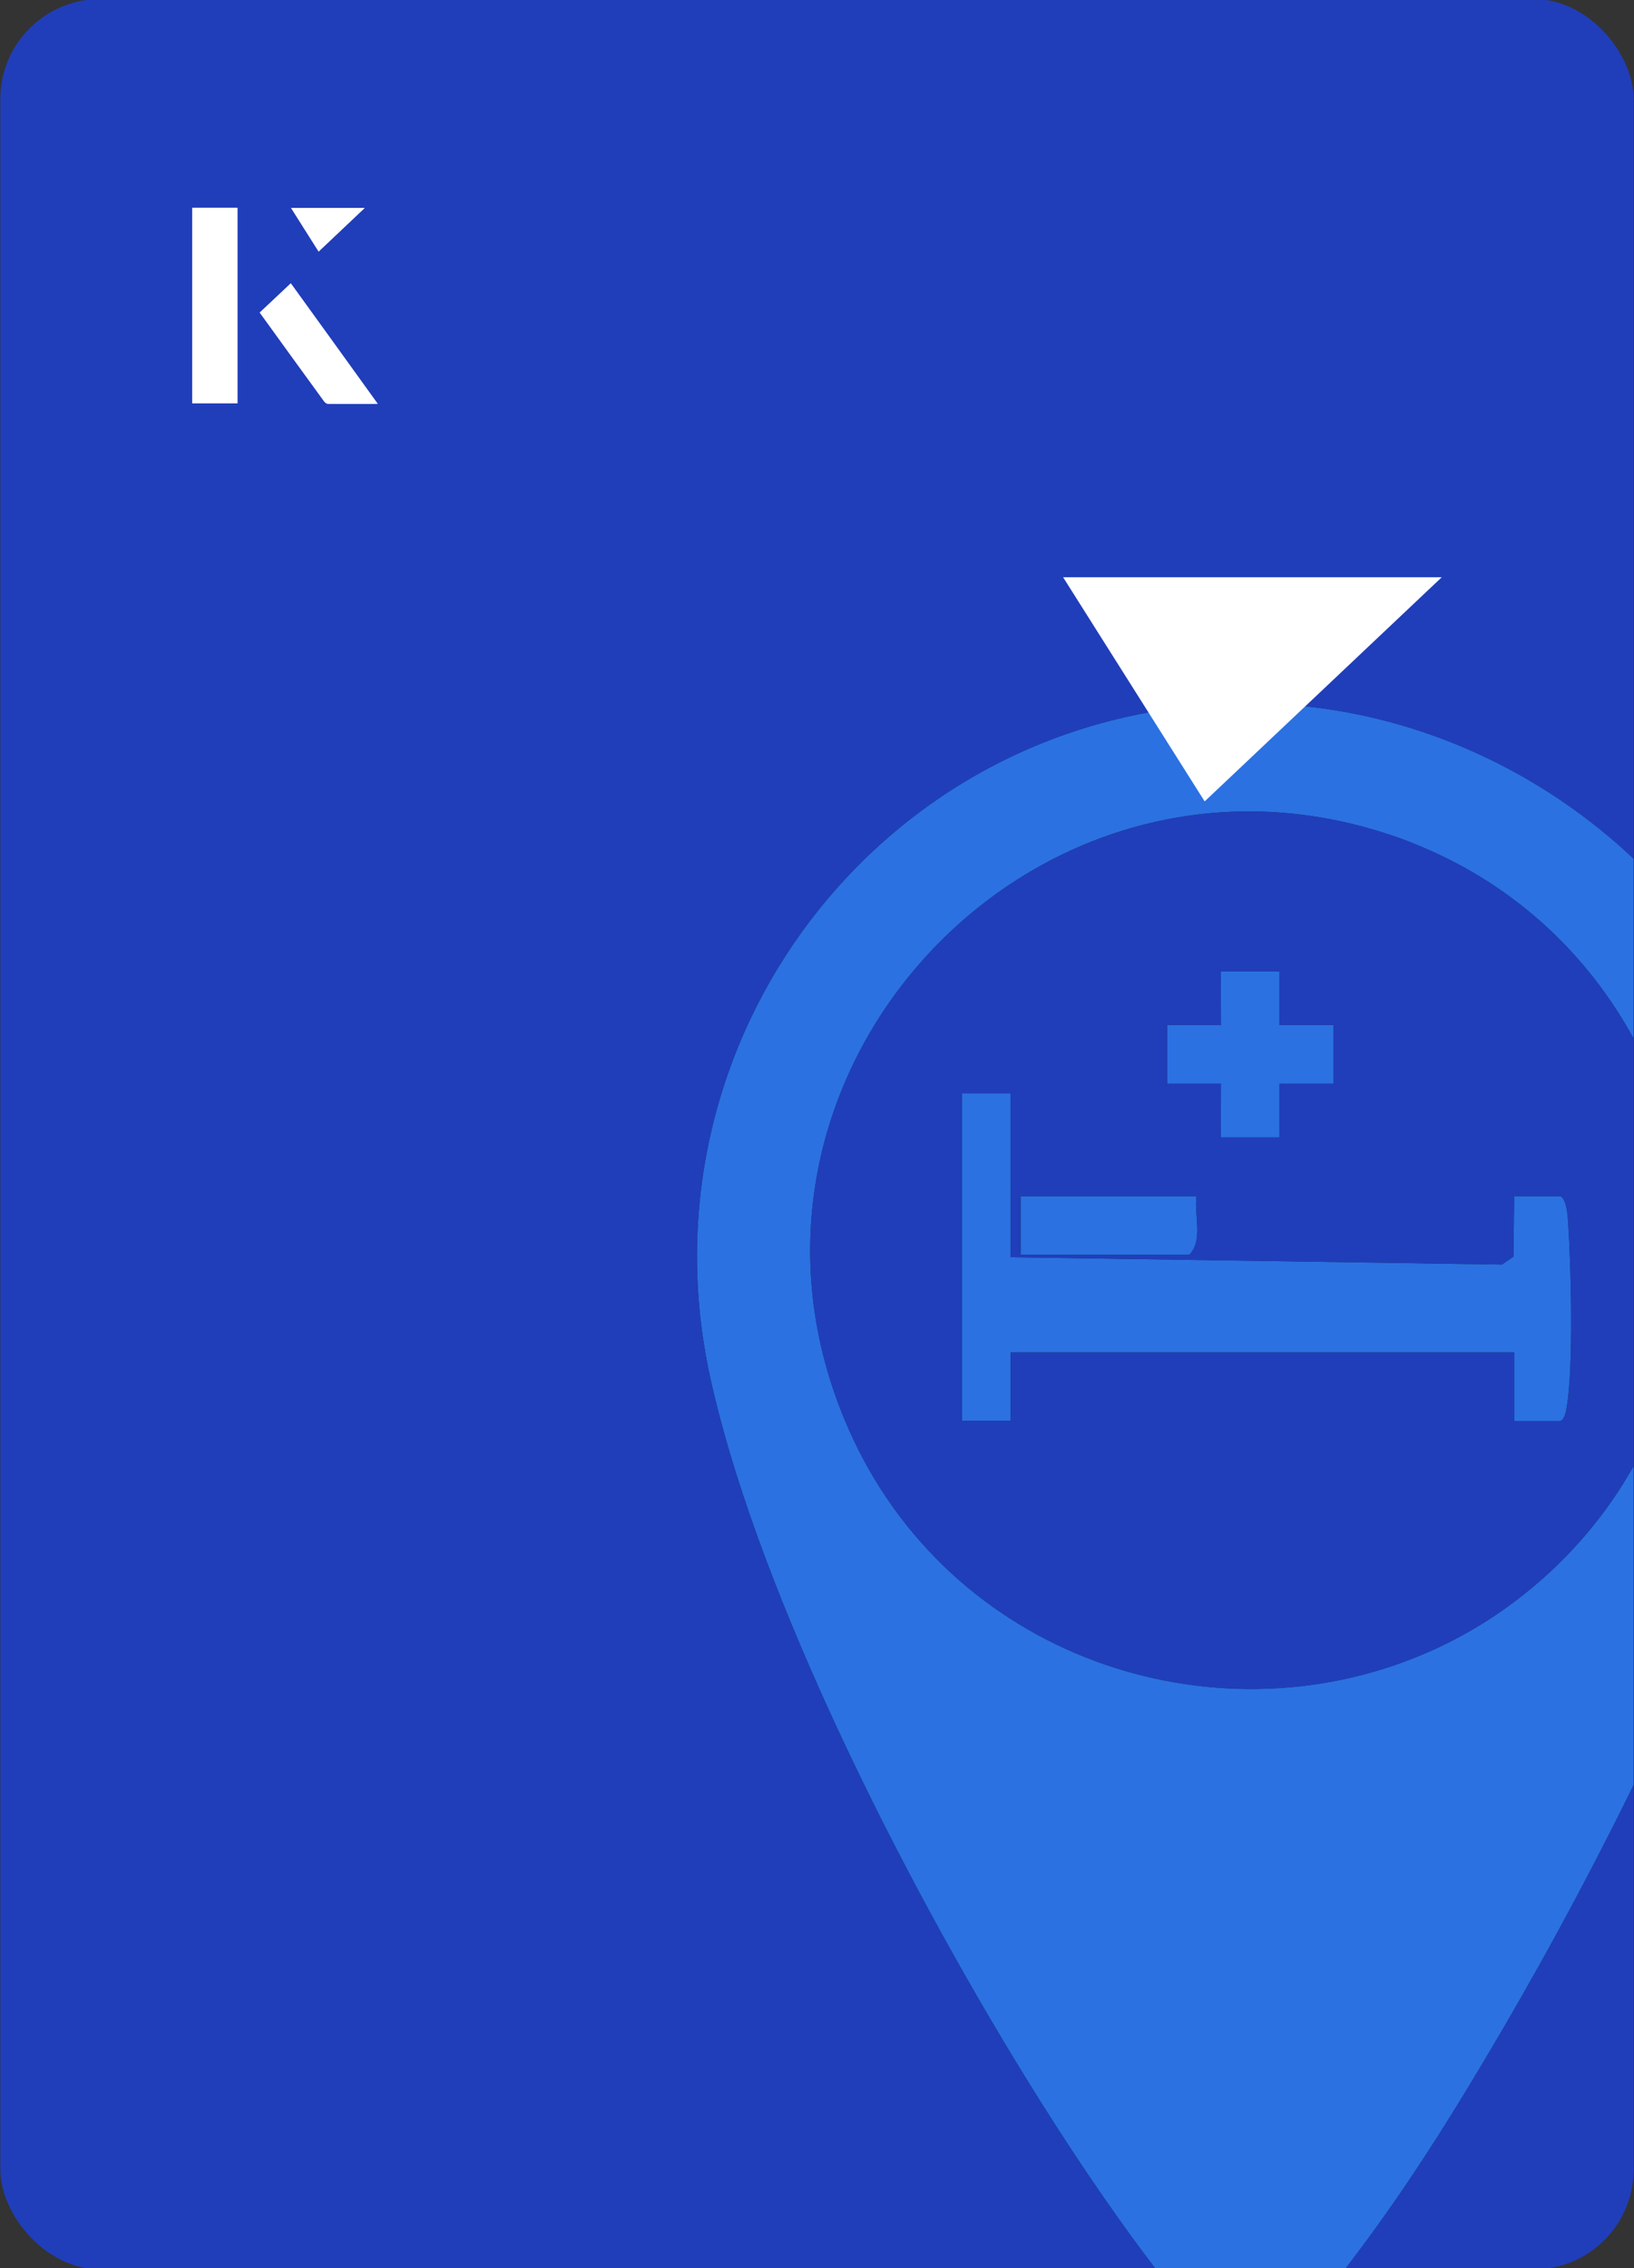 <?xml version="1.0" encoding="UTF-8"?>
<svg id="Layer_1" data-name="Layer 1" xmlns="http://www.w3.org/2000/svg" viewBox="0 0 98 136">
  <rect x="0" y="0" width="98" height="136" fill="#333333" stroke="none"/>
  <defs>
    <style>
      .cls-1 {
        fill: #fff;
      }

      .cls-2 {
        fill: #203eba;
      }

      .cls-3 {
        fill: #2b71e2;
      }
    </style>
  </defs>
  <rect class="cls-2" x=".02" y="-.07" width="97.96" height="136.13" rx="6" ry="6" transform="translate(98 136) rotate(-180)"/>
  <g>
    <g>
      <path d="M83.76,50.19c.55.19,1.09.4,1.61.63,5.64,2.39,9.92,6.52,12.61,11.46v-10.79c-3.58-3.38-7.89-6-12.61-7.59-3.76-1.27-7.79-1.88-11.91-1.7-20.66.91-35.28,20.19-30.87,40.37,2.6,11.89,10.52,28.16,18.2,40.82,2.17,3.58,4.32,6.86,6.33,9.68.4.56,1.2,1.68,2.16,2.93h11.43c1.53-1.98,2.89-3.94,3.48-4.81.38-.56.77-1.15,1.18-1.77,1.16-1.77,2.42-3.8,3.74-6.03,2.86-4.79,5.98-10.47,8.87-16.37v-19.13c-1.07,1.92-2.42,3.74-4.05,5.42-2.55,2.61-5.46,4.56-8.56,5.87-12.69,5.39-28.45.16-34.47-13.49-9.31-21.08,11.13-43.11,32.86-35.5Z"/>
      <path d="M60.62,65.56v9.82l29.46.44.69-.48.04-3.62h2.74c.41.09.48,1.24.5,1.6.18,2.57.33,8.72-.09,11.08-.04.24-.12.74-.41.81h-2.74v-4.12h-30.19v4.1h-2.93v-19.64h2.93Z"/>
      <polygon points="76.74 58.24 76.74 61.46 79.97 61.46 79.97 64.98 76.74 64.98 76.74 68.2 73.22 68.2 73.23 64.98 70 64.98 70 61.46 73.23 61.46 73.22 58.24 76.74 58.24"/>
      <path d="M71.76,71.72c-.15,1.13.42,2.67-.44,3.52h-10.11v-3.52h10.55Z"/>
    </g>
    <g>
      <path class="cls-3" d="M83.76,50.19c.55.19,1.09.4,1.61.63,5.64,2.39,9.92,6.52,12.61,11.46v-10.79c-3.58-3.38-7.89-6-12.61-7.59-3.76-1.27-7.79-1.88-11.91-1.7-20.66.91-35.28,20.19-30.87,40.37,2.6,11.89,10.52,28.16,18.2,40.82,2.17,3.58,4.32,6.86,6.33,9.68.4.56,1.2,1.68,2.16,2.93h11.43c1.53-1.98,2.89-3.94,3.48-4.81.38-.56.77-1.15,1.18-1.77,1.16-1.77,2.42-3.8,3.74-6.03,2.86-4.79,5.98-10.47,8.87-16.37v-19.13c-1.07,1.92-2.42,3.74-4.05,5.42-2.55,2.61-5.46,4.56-8.56,5.87-12.69,5.39-28.45.16-34.47-13.49-9.31-21.08,11.13-43.11,32.86-35.5Z"/>
      <path class="cls-3" d="M60.62,65.56v9.82l29.46.44.69-.48.04-3.62h2.74c.41.09.48,1.24.5,1.6.18,2.57.33,8.72-.09,11.08-.04.24-.12.74-.41.81h-2.74v-4.12h-30.19v4.1h-2.93v-19.64h2.93Z"/>
      <polygon class="cls-3" points="76.74 58.24 76.74 61.46 79.97 61.46 79.97 64.98 76.74 64.98 76.74 68.2 73.22 68.2 73.23 64.98 70 64.98 70 61.46 73.23 61.46 73.22 58.24 76.74 58.24"/>
      <path class="cls-3" d="M71.76,71.72c-.15,1.13.42,2.67-.44,3.52h-10.11v-3.52h10.55Z"/>
    </g>
  </g>
  <g>
    <g>
      <path class="cls-1" d="M14.24,12.46h-2.71v11.72h2.71v-11.72ZM15.58,18.74c1.29,1.79,2.57,3.55,3.85,5.31.05.07.15.15.23.16.97.01,1.93,0,2.99,0-1.78-2.47-3.48-4.83-5.21-7.22-.66.62-1.25,1.18-1.86,1.75ZM19.11,15.08c.84-.79,1.78-1.69,2.76-2.61h-4.41c.53.84,1.09,1.72,1.65,2.61Z"/>
      <path class="cls-1" d="M14.24,12.46v11.72h-2.71v-11.72h2.71Z"/>
      <path class="cls-1" d="M15.58,18.74c.61-.57,1.21-1.13,1.86-1.75,1.73,2.39,3.43,4.75,5.21,7.22-1.06,0-2.03,0-2.99,0-.08,0-.18-.08-.23-.16-1.28-1.76-2.56-3.52-3.85-5.31Z"/>
      <polygon class="cls-1" points="19.11 15.08 17.46 12.47 21.87 12.47 19.11 15.08"/>
    </g>
    <path class="cls-1" d="M72.25,48.05c-2.89-4.58-5.76-9.12-8.49-13.44h22.71c-5.04,4.76-9.89,9.35-14.22,13.44Z"/>
  </g>
</svg>